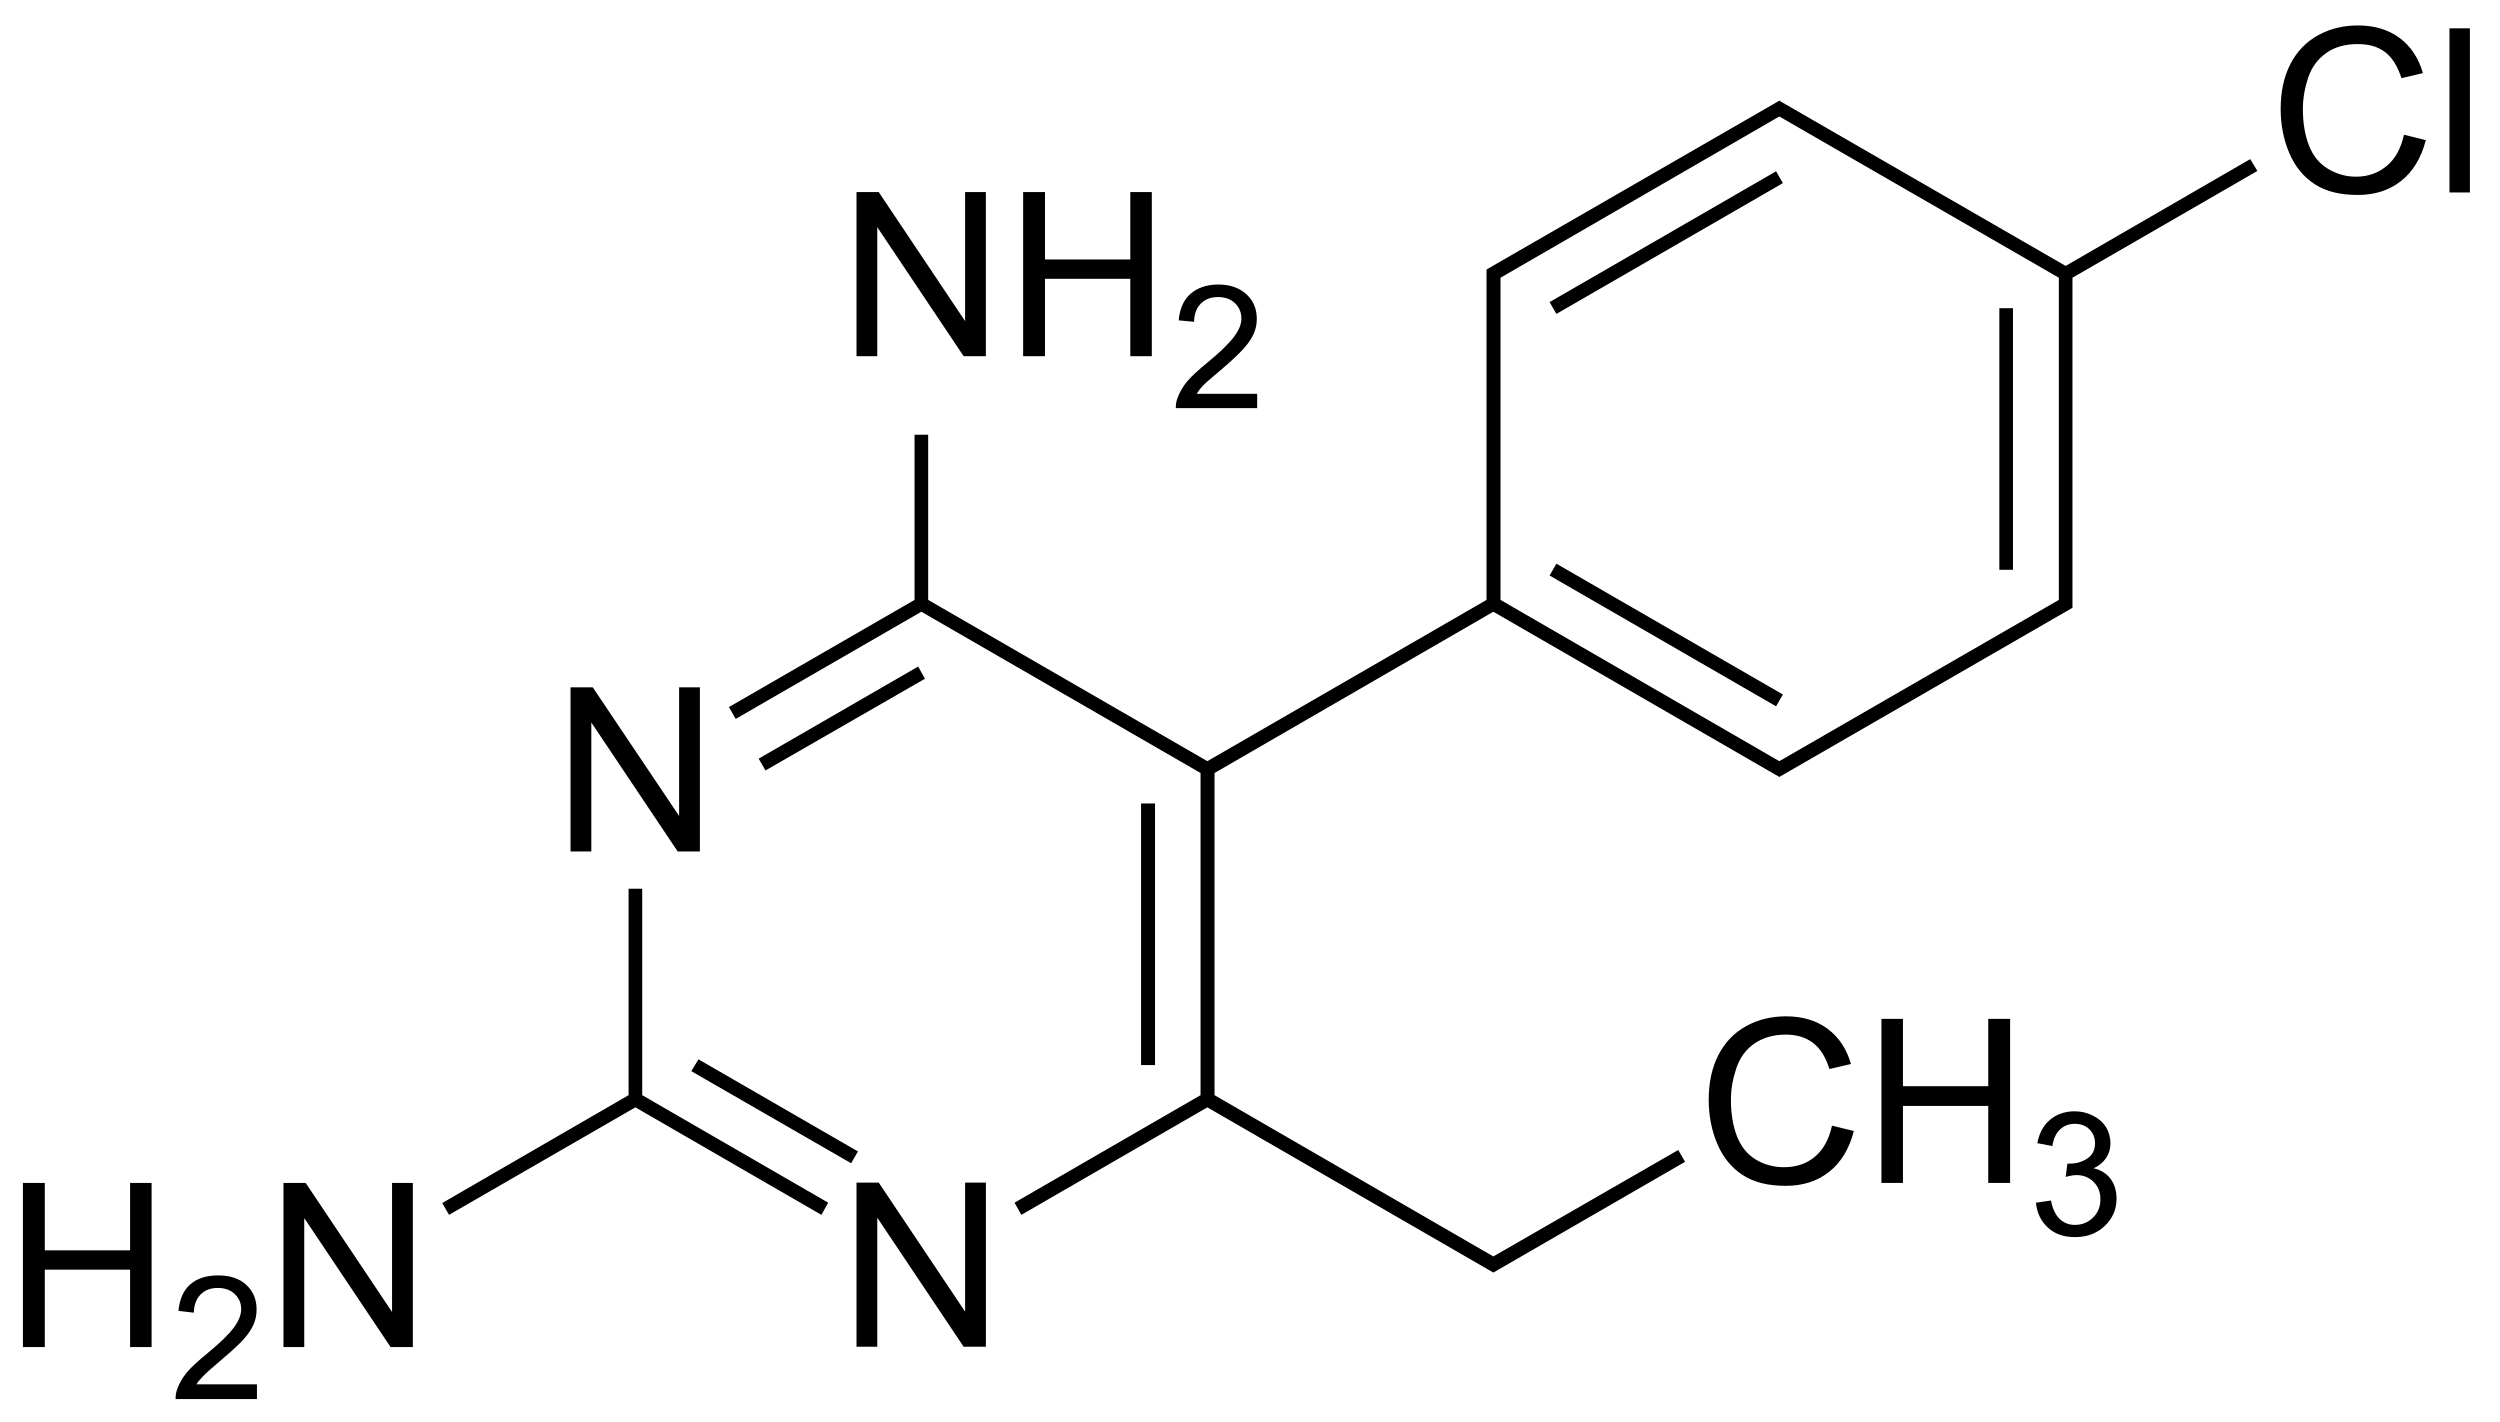 <svg xmlns:rdf="http://www.w3.org/1999/02/22-rdf-syntax-ns#" xmlns="http://www.w3.org/2000/svg" height="124" shape-rendering="geometricPrecision" width="218" version="1.1" xmlns:cc="http://creativecommons.org/ns#" xmlns:dc="http://purl.org/dc/elements/1.1/" preserveAspectRatio="xMidYMid">
<title>5-(4-chlorophenyl)-6-ethylpyrimidine-2,4-diamine</title>

<path d="M205.625,2.219c-1.263,0-2.417,0.268-3.469,0.844-1.051,0.576-1.868,1.421-2.438,2.531-0.57,1.11-0.844,2.415-0.844,3.906,0,1.367,0.245,2.652,0.75,3.844,0.505,1.191,1.252,2.091,2.219,2.719,0.967,0.628,2.207,0.938,3.75,0.938,1.491,0,2.749-0.402,3.781-1.219,1.032-0.817,1.759-2.007,2.156-3.562l-1.906-0.469c-0.26,1.204-0.764,2.107-1.5,2.719-0.736,0.612-1.626,0.938-2.688,0.938-0.872,0-1.689-0.238-2.438-0.688-0.749-0.449-1.301-1.123-1.656-2.031-0.355-0.908-0.531-1.97-0.531-3.188-0-0.944,0.169-1.861,0.469-2.75,0.299-0.889,0.824-1.598,1.562-2.125,0.739-0.527,1.65-0.781,2.75-0.781,0.957,0,1.743,0.212,2.375,0.688,0.631,0.475,1.105,1.24,1.438,2.281l1.875-0.438c-0.384-1.322-1.055-2.333-2.031-3.062-0.977-0.729-2.193-1.094-3.625-1.094zm7.969,0.25,0,14.312,1.781,0,0-14.312-1.781,0zm-58.438,6.312-25.531,14.719,0,28.812-24.344,14.062-24.344-14.062,0-14.406-1.188,0,0,14.406-16.188,9.344,0.594,1.031,16.188-9.344,24.344,14.062,0,28.094-16.219,9.375,0.594,1.062,16.219-9.375,24.938,14.406,16.719-9.656-0.594-1.031-16.125,9.281-24.312-14.062,0-28.094,24.312-14.062,24.938,14.406,25.562-14.75,0-28.781,16.125-9.312-0.625-1.031-16.094,9.312-24.969-14.406zm0,1.375,24.375,14.062,0,28.094-24.375,14.062-24.312-14.062,0-28.094,24.312-14.062zm-0.281,4.781-19.75,11.406,0.594,1.031,19.75-11.406-0.594-1.031zm-80.188,1.812,0,14.312,1.812,0,0-11.25,7.531,11.25,1.938,0,0-14.312-1.812,0,0,11.25-7.531-11.25-1.938,0zm14.531,0,0,14.312,1.906,0,0-6.75,7.438,0,0,6.75,1.875,0,0-14.312-1.875,0,0,5.875-7.438,0,0-5.875-1.906,0zm17.031,8.062c-1.021,0-1.832,0.283-2.438,0.812-0.605,0.53-0.938,1.302-1.031,2.312l1.344,0.125c0.005-0.674,0.213-1.213,0.594-1.594,0.381-0.381,0.865-0.562,1.5-0.562,0.601,0,1.095,0.172,1.469,0.531,0.374,0.359,0.562,0.821,0.562,1.344-0,0.498-0.215,1.003-0.625,1.562-0.41,0.559-1.177,1.324-2.344,2.281-0.752,0.615-1.352,1.156-1.75,1.625-0.398,0.469-0.663,0.954-0.844,1.438-0.112,0.293-0.166,0.589-0.156,0.906h7.094v-1.25h-5.281c0.146-0.239,0.338-0.482,0.562-0.719,0.225-0.237,0.74-0.68,1.531-1.344,0.947-0.801,1.624-1.447,2.031-1.906,0.408-0.459,0.699-0.897,0.875-1.312,0.176-0.415,0.25-0.82,0.25-1.25-0-0.845-0.274-1.554-0.875-2.125-0.601-0.571-1.438-0.875-2.469-0.875zm68.094,2.062,0,22.812,1.188,0,0-22.812-1.188,0zm-38.625,22.281-0.594,1.031,19.75,11.406,0.594-1.031-19.75-11.406zm-55.656,8.969-13.906,8.031,0.594,1.031,13.906-8-0.594-1.062zm-30.312,1.812,0,14.312,1.812,0,0-11.25,7.531,11.25,1.938,0,0-14.312-1.812,0,0,11.219-7.531-11.219-1.938,0zm49.75,10.125,0,22.812,1.219,0,0-22.812-1.219,0zm-44.688,7.438,0,18-16.25,9.406,0.594,1.031,16.25-9.375,16.219,9.375,0.594-1.062-16.219-9.375,0-18-1.188,0zm100.938,11.125c-1.263,0-2.417,0.268-3.469,0.844-1.051,0.576-1.868,1.421-2.438,2.531-0.57,1.11-0.844,2.415-0.844,3.906,0,1.367,0.245,2.652,0.75,3.844,0.505,1.191,1.252,2.09,2.219,2.719,0.967,0.628,2.207,0.938,3.75,0.938,1.491,0,2.749-0.402,3.781-1.219,1.032-0.817,1.759-2.006,2.156-3.562l-1.906-0.469c-0.26,1.204-0.764,2.107-1.5,2.719-0.736,0.612-1.626,0.906-2.688,0.906-0.872,0-1.689-0.207-2.438-0.656s-1.301-1.123-1.656-2.031c-0.355-0.908-0.531-1.97-0.531-3.188,0-0.944,0.169-1.861,0.469-2.75,0.299-0.889,0.792-1.598,1.531-2.125,0.739-0.527,1.681-0.812,2.781-0.812,0.957,0,1.743,0.243,2.375,0.719,0.631,0.475,1.105,1.24,1.438,2.281l1.875-0.438c-0.384-1.322-1.055-2.333-2.031-3.062-0.977-0.729-2.193-1.094-3.625-1.094zm8.312,0.219,0,14.312,1.875,0,0-6.719,7.438,0,0,6.719,1.906,0,0-14.312-1.906,0,0,5.875-7.438,0,0-5.875-1.875,0zm-103.156,3.531-0.625,1.031,13.938,8.031,0.594-1.031-13.906-8.031zm120,4.531c-0.85,0-1.585,0.264-2.156,0.75-0.571,0.486-0.933,1.147-1.094,2.031l1.312,0.25c0.098-0.645,0.314-1.115,0.656-1.438,0.342-0.322,0.769-0.5,1.281-0.5,0.518,0,0.954,0.151,1.281,0.469,0.327,0.317,0.5,0.735,0.5,1.219,0,0.61-0.238,1.051-0.688,1.344-0.449,0.293-0.938,0.438-1.5,0.438-0.054,0-0.131,0.01-0.219,0l-0.156,1.156c0.371-0.098,0.688-0.156,0.938-0.156,0.61,0,1.104,0.201,1.5,0.594,0.396,0.393,0.594,0.895,0.594,1.5,0,0.635-0.198,1.164-0.625,1.594-0.427,0.43-0.974,0.656-1.594,0.656-0.522,0-0.949-0.17-1.312-0.5s-0.63-0.878-0.781-1.625l-1.312,0.188c0.088,0.894,0.44,1.626,1.062,2.188,0.623,0.562,1.401,0.812,2.344,0.812,1.045,0,1.91-0.317,2.594-0.969,0.684-0.652,1.031-1.437,1.031-2.375-0-0.693-0.18-1.289-0.531-1.75-0.352-0.461-0.834-0.76-1.469-0.906,0.488-0.225,0.845-0.525,1.094-0.906,0.249-0.381,0.375-0.786,0.375-1.25,0-0.488-0.114-0.972-0.375-1.406-0.261-0.435-0.663-0.78-1.156-1.031-0.493-0.251-1.008-0.375-1.594-0.375zm-106.219,6.219,0,14.312,1.812,0,0-11.25,7.531,11.25,1.938,0,0-14.312-1.812,0,0,11.25-7.531-11.25-1.938,0zm-72.688,0.031,0,14.312,1.906,0,0-6.75,7.438,0,0,6.75,1.875,0,0-14.312-1.875,0,0,5.875-7.438,0,0-5.875-1.906,0zm22.719,0,0,14.312,1.812,0,0-11.25,7.531,11.25,1.938,0,0-14.312-1.812,0,0,11.25-7.531-11.25-1.938,0zm-5.688,8.062c-1.021,0-1.832,0.251-2.438,0.781-0.605,0.53-0.938,1.302-1.031,2.312l1.344,0.156c0.005-0.674,0.213-1.213,0.594-1.594,0.381-0.381,0.865-0.562,1.5-0.562,0.601,0,1.095,0.172,1.469,0.531,0.374,0.359,0.562,0.79,0.562,1.312-0,0.498-0.215,1.035-0.625,1.594-0.41,0.559-1.177,1.324-2.344,2.281-0.752,0.615-1.352,1.156-1.75,1.625s-0.663,0.954-0.844,1.438c-0.112,0.293-0.166,0.589-0.156,0.906h7.094v-1.281h-5.281c0.146-0.239,0.338-0.451,0.562-0.688,0.225-0.237,0.74-0.711,1.531-1.375,0.947-0.801,1.624-1.416,2.031-1.875,0.408-0.459,0.699-0.897,0.875-1.312,0.176-0.415,0.25-0.852,0.25-1.281-0-0.845-0.274-1.554-0.875-2.125-0.601-0.571-1.438-0.844-2.469-0.844z" fill="#000"/>
</svg>
